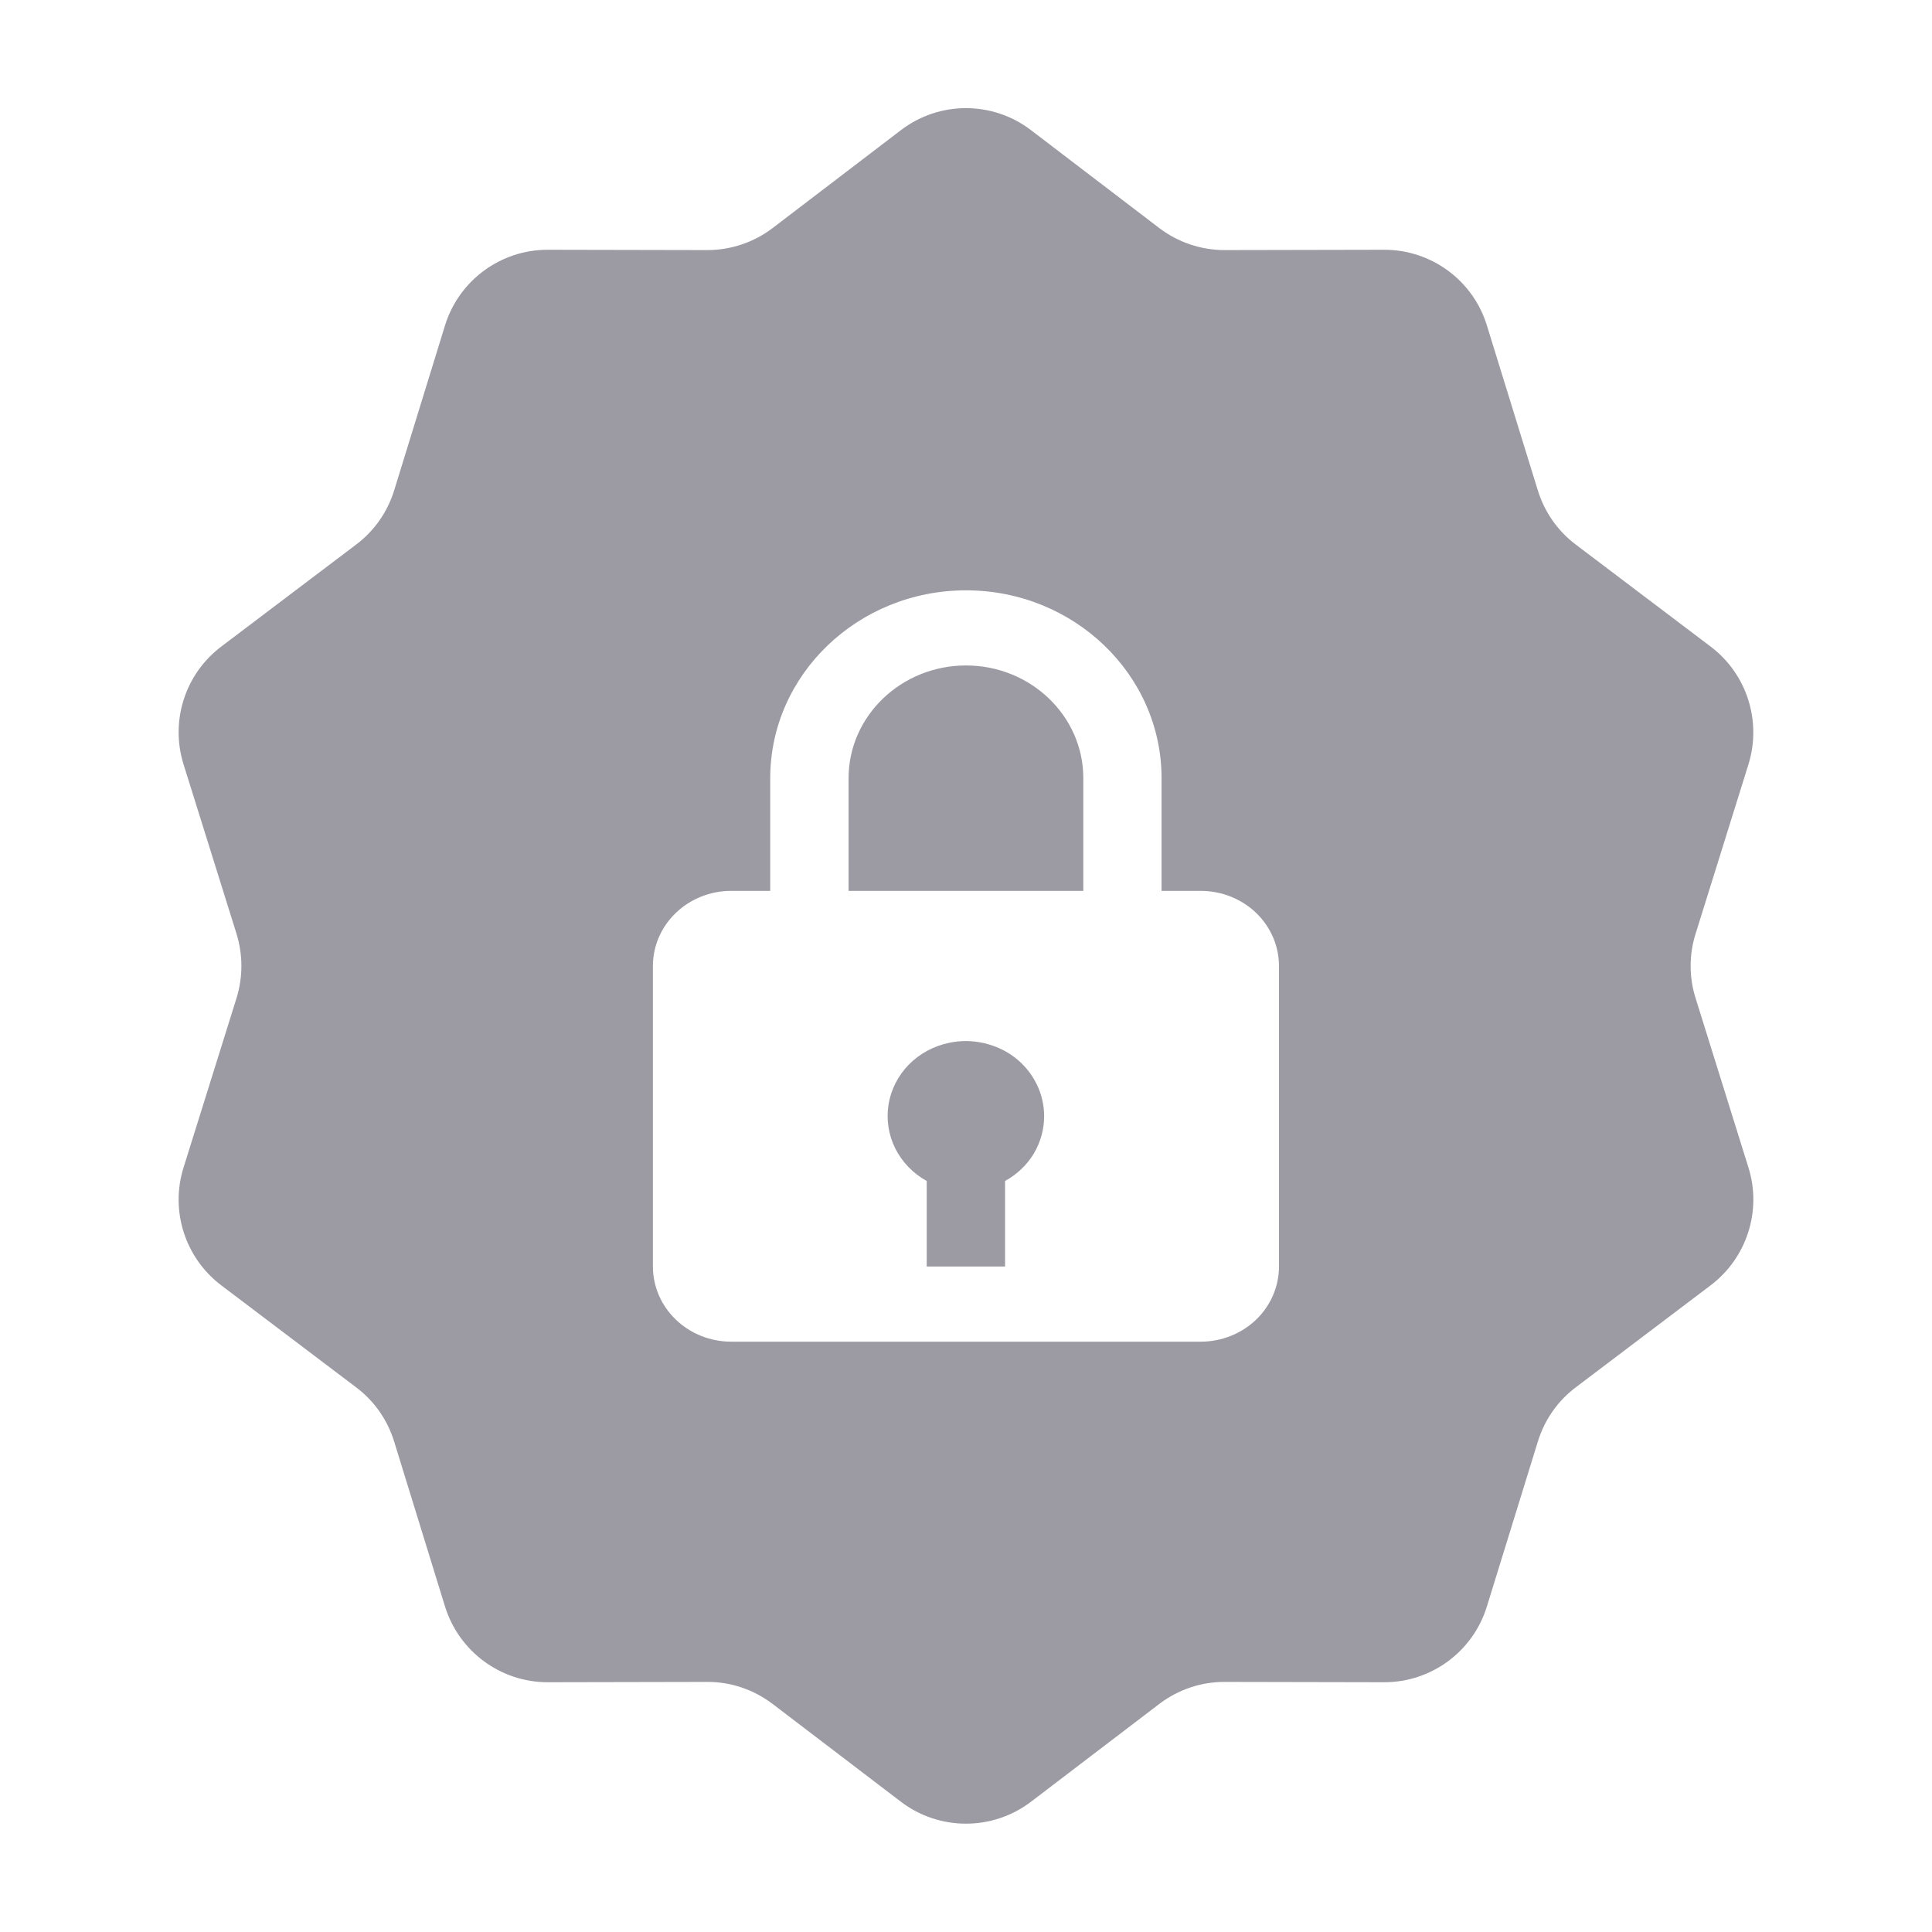 <svg width="18" height="18" viewBox="0 0 18 18" fill="none" xmlns="http://www.w3.org/2000/svg">
<path d="M8.393 1.213C8.751 0.939 9.248 0.939 9.606 1.213L10.801 2.125C10.976 2.258 11.19 2.33 11.41 2.33L12.895 2.327C13.335 2.326 13.724 2.612 13.853 3.032L14.328 4.57C14.39 4.77 14.512 4.946 14.679 5.072L15.939 6.025C16.275 6.28 16.415 6.718 16.29 7.121L15.797 8.701C15.736 8.895 15.736 9.104 15.797 9.298L16.29 10.878C16.416 11.28 16.275 11.719 15.939 11.974L14.679 12.927C14.512 13.053 14.39 13.229 14.328 13.43L13.853 14.967C13.724 15.387 13.335 15.674 12.895 15.673L11.41 15.67C11.19 15.669 10.976 15.742 10.801 15.875L9.606 16.786C9.248 17.059 8.751 17.059 8.393 16.786L7.198 15.875C7.023 15.742 6.809 15.669 6.59 15.67L5.104 15.673C4.665 15.674 4.276 15.387 4.146 14.967L3.672 13.43C3.61 13.229 3.487 13.053 3.32 12.927L2.06 11.974C1.724 11.719 1.584 11.28 1.71 10.878L2.204 9.298C2.264 9.104 2.264 8.895 2.204 8.701L1.71 7.121C1.584 6.718 1.724 6.28 2.06 6.025L3.32 5.072C3.487 4.946 3.61 4.77 3.672 4.57L4.146 3.032C4.276 2.612 4.665 2.326 5.104 2.327L6.59 2.33C6.809 2.33 7.023 2.258 7.198 2.125L8.393 1.213ZM9 5.5C7.995 5.5 7.176 6.285 7.176 7.25V8.3H6.812C6.619 8.3 6.433 8.374 6.297 8.505C6.16 8.636 6.083 8.814 6.083 9V11.8C6.083 11.985 6.16 12.164 6.297 12.295C6.433 12.426 6.619 12.5 6.812 12.5H11.187C11.38 12.5 11.566 12.426 11.703 12.295C11.839 12.164 11.916 11.985 11.916 11.8V9C11.916 8.814 11.839 8.636 11.703 8.505C11.566 8.374 11.38 8.3 11.187 8.3H10.822V7.25C10.822 6.285 10.005 5.5 9 5.5ZM8.841 9.716C8.948 9.693 9.058 9.694 9.165 9.718C9.271 9.742 9.371 9.788 9.456 9.853C9.541 9.919 9.61 10.003 9.657 10.098C9.704 10.192 9.728 10.296 9.728 10.4C9.728 10.523 9.694 10.643 9.631 10.749C9.567 10.855 9.474 10.942 9.364 11.003V11.8H8.634V11.003C8.507 10.933 8.405 10.827 8.341 10.7C8.278 10.573 8.256 10.431 8.278 10.292C8.3 10.153 8.366 10.023 8.466 9.92C8.567 9.817 8.698 9.746 8.841 9.716ZM9 6.2C9.603 6.2 10.093 6.671 10.093 7.25V8.3H7.906V7.25C7.906 6.671 8.397 6.2 9 6.2Z" fill="#9C9BA3"/>
</svg>
